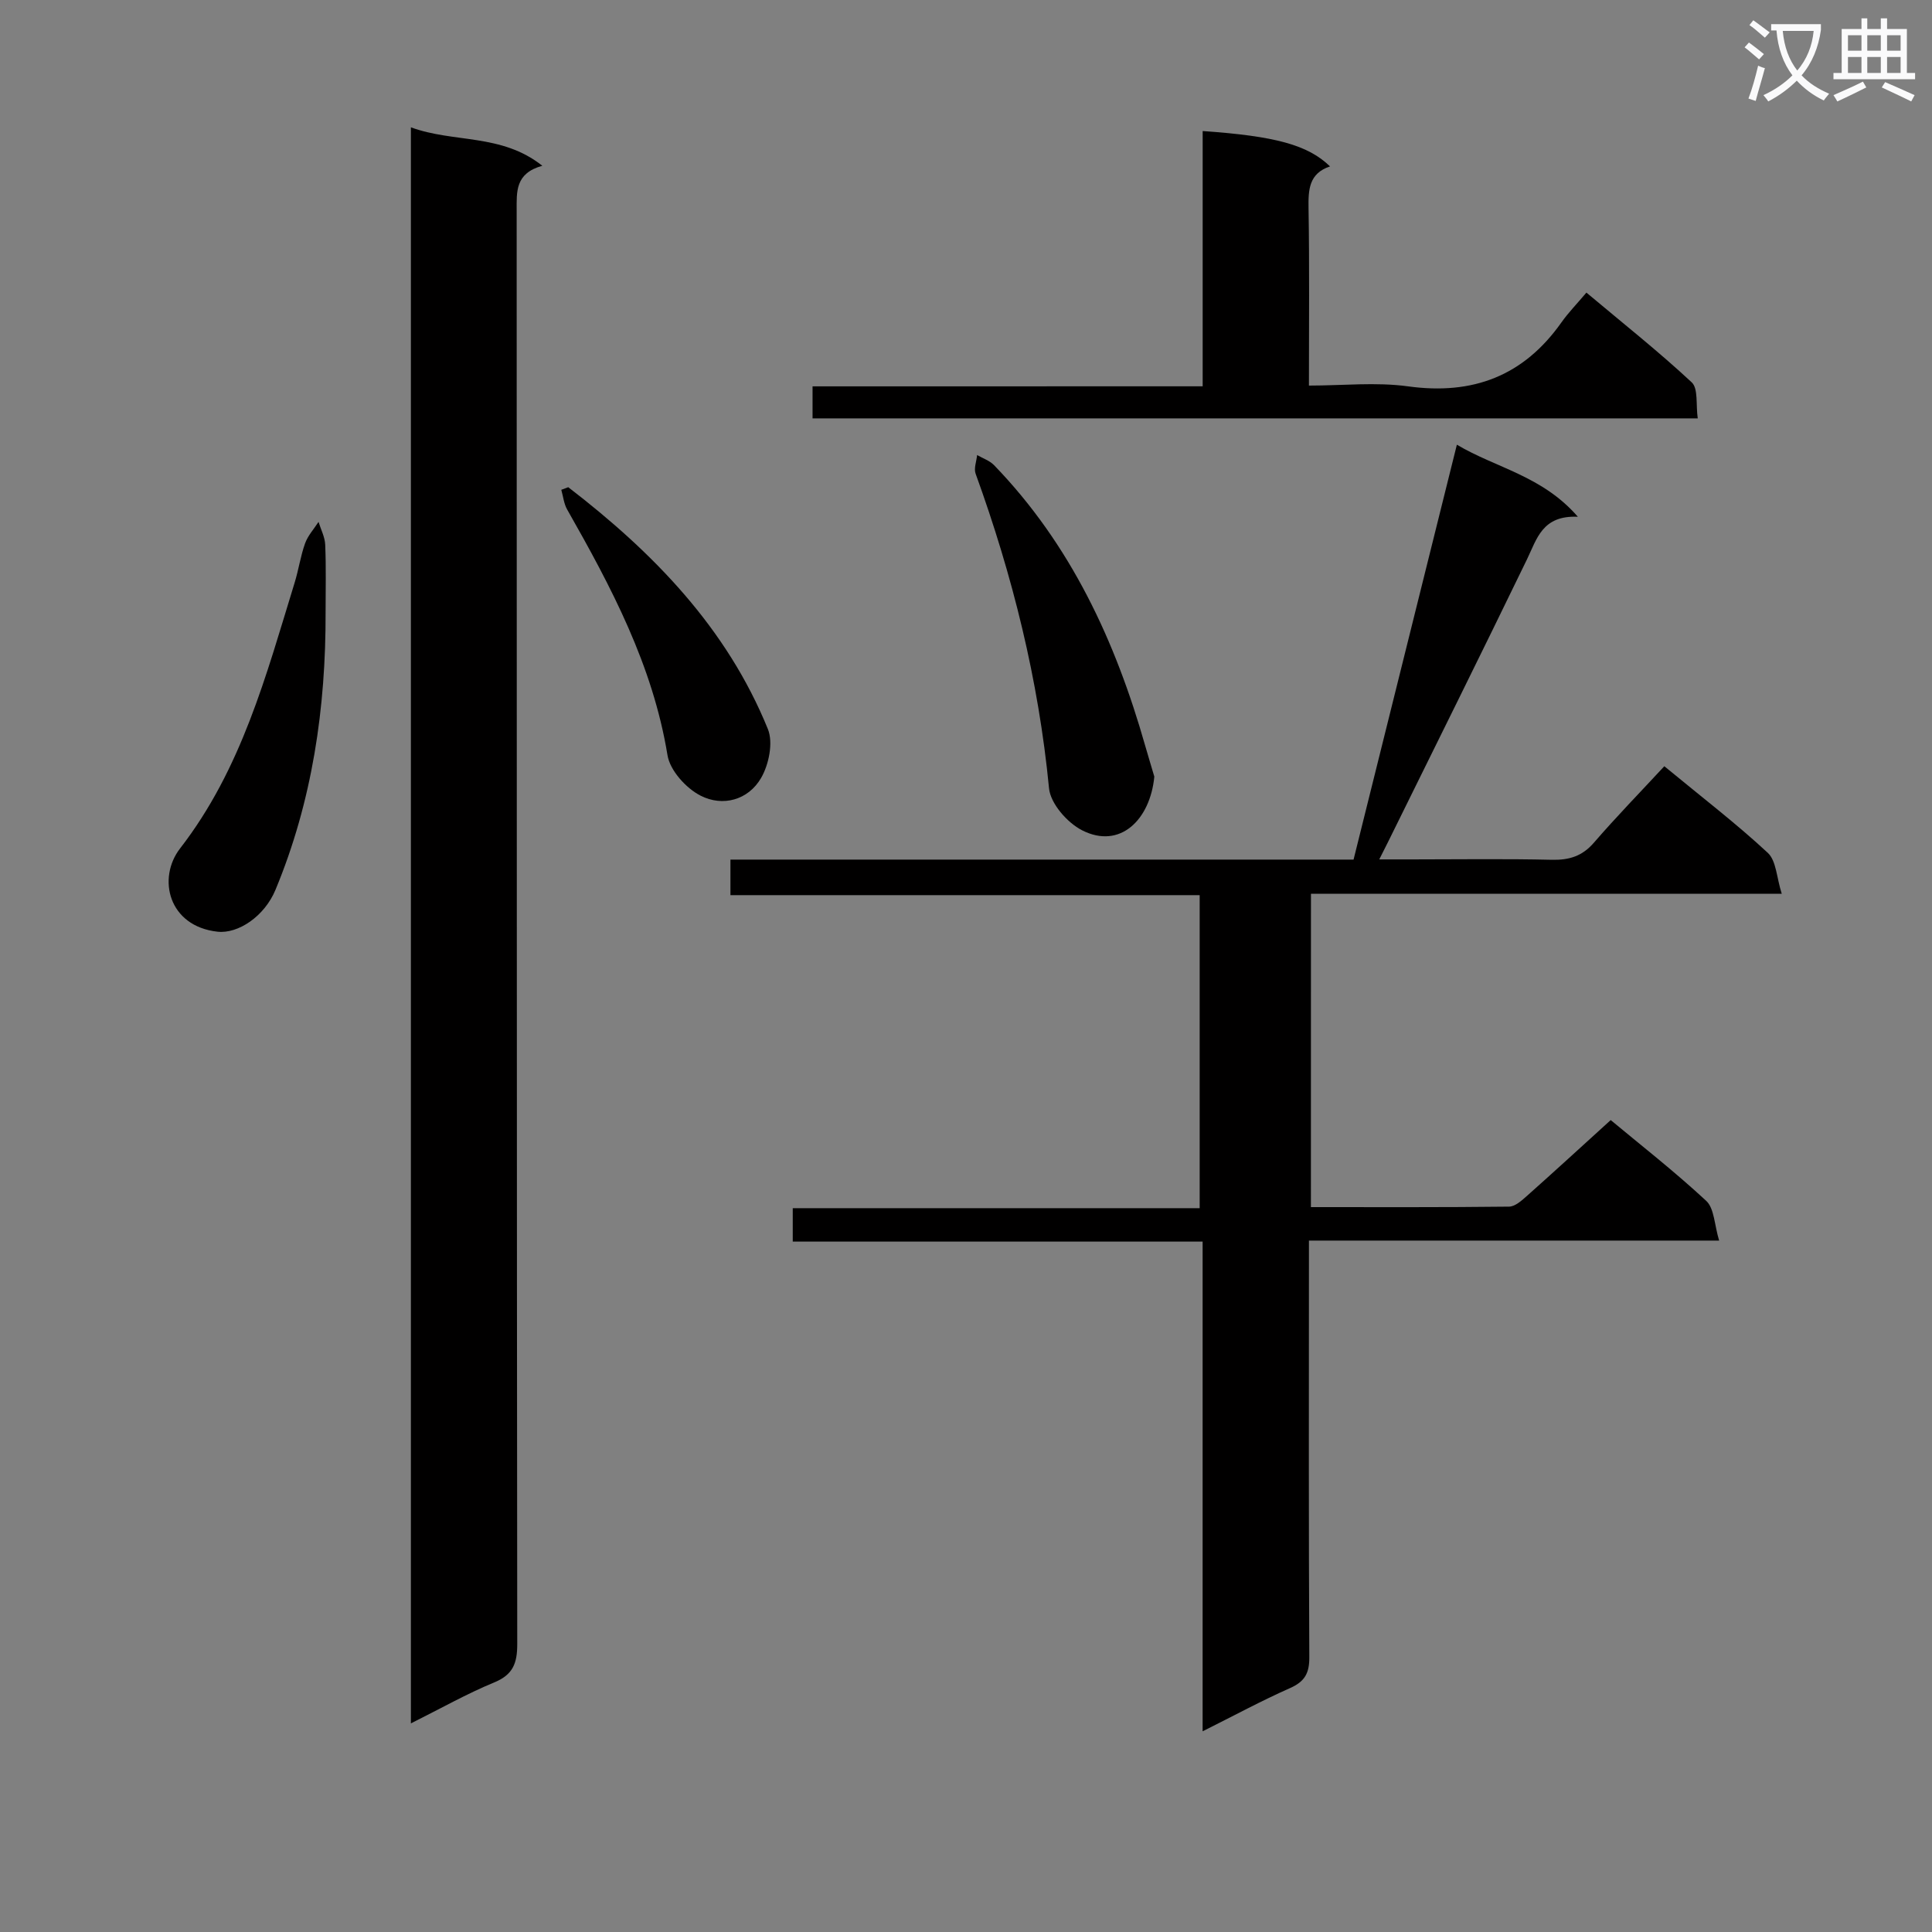 <svg enable-background="new 0 0 400 400" viewBox="0 0 400 400" xmlns="http://www.w3.org/2000/svg"><rect x="0" y="0" width="400" height="400" fill="#808080" stroke="none"/><path d="m362.1 8.8c1.1.8 2.1 1.6 3.1 2.4l-1 1.1c-1.3-1.1-2.3-2-3-2.5zm1.9 4.8c.5.2.9.4 1.4.5-.6 2.3-1.3 4.5-1.9 6.8l-1.5-.5c.8-2.1 1.4-4.3 2-6.8zm-1-9.4c1.3.9 2.4 1.8 3.4 2.5l-1 1.1c-1.4-1.2-2.4-2.1-3.2-2.6zm3.7 2.2v-1.4h10.3v1.2c-.5 3.6-1.8 6.8-4 9.4 1.5 1.6 3.4 2.8 5.7 3.8-.3.4-.7.8-1.1 1.4-2.3-1.1-4.1-2.5-5.6-4.1-1.6 1.6-3.6 3.1-5.9 4.3-.3-.5-.7-.9-1-1.3 2.4-1.1 4.4-2.5 6-4.1-1.9-2.5-3-5.6-3.3-9.3h-1.1zm8.8 0h-6.4c.3 3.3 1.3 6 3 8.2 2-2.3 3.1-5.1 3.4-8.2z" fill="#fafafb"/><path d="m385.3 3.8h1.3v2.2h2.8v-2.2h1.3v2.2h4.1v9.1h1.7v1.3h-16.9v-1.3h1.7v-9.1h4.1v-2.2zm.4 13.1.7 1.2c-1.8.9-3.8 1.9-6 2.9-.2-.4-.5-.8-.8-1.3 2.3-1 4.3-1.9 6.1-2.8zm-3.1-6.4h2.8v-3.2h-2.8zm0 4.6h2.8v-3.3h-2.8zm4-4.6h2.8v-3.2h-2.8zm0 4.6h2.8v-3.3h-2.8zm3.7 1.9c2.1.9 4.1 1.8 6.1 2.7l-.7 1.3c-2.2-1.1-4.2-2-6.1-2.9zm3.2-9.7h-2.8v3.2h2.8zm-2.8 7.8h2.8v-3.3h-2.8z" fill="#fafafb"/><g fill="#010000"><path d="m271.41 249.92c13.78 0 27.4.06 41.02-.1 1.23-.01 2.58-1.22 3.63-2.15 5.72-5.09 11.37-10.27 17.42-15.77 5.95 4.96 13.13 10.56 19.77 16.72 1.69 1.57 1.68 4.95 2.68 8.23-28.82 0-56.57 0-84.93 0v5.78c0 26.82-.07 53.65.08 80.47.02 3.32-.94 5.05-3.99 6.4-5.89 2.61-11.58 5.69-18.1 8.95 0-34.09 0-67.43 0-101.39-28.59 0-56.63 0-84.86 0 0-2.56 0-4.51 0-6.92h84.25c0-21.68 0-42.89 0-64.81-32.21 0-64.57 0-97.15 0 0-2.77 0-4.84 0-7.36h129.01c7.13-28.65 14.16-56.88 21.39-85.9 8.16 4.85 17.67 6.42 25.05 14.92-7.39-.33-8.47 4.57-10.55 8.85-9.49 19.58-19.18 39.07-28.8 58.58-.43.87-.87 1.73-1.77 3.51h6.74c9.66 0 19.33-.15 28.99.08 3.59.08 6.29-.74 8.71-3.54 4.66-5.39 9.64-10.5 14.58-15.83 7.98 6.58 14.99 11.95 21.43 17.94 1.76 1.64 1.81 5.12 2.88 8.46-33.22 0-65.14 0-97.47 0-.01 21.64-.01 42.87-.01 64.88z"/><path d="m85.07 356.81c0-110.39 0-219.93 0-330.45 8.9 3.28 18.72 1.22 27.21 7.96-5.64 1.56-5.31 5.37-5.31 9.26.04 98.94.01 197.88.12 296.81 0 3.96-.86 6.33-4.77 7.94-5.66 2.33-11.02 5.37-17.25 8.48z"/><path d="m249 79.98c0-18.31 0-35.57 0-52.85 15.07 1.05 21.78 2.88 26.37 7.32-4.39 1.46-4.51 4.84-4.45 8.69.2 11.97.08 23.96.08 36.69 7.03 0 13.89-.75 20.53.16 13.43 1.85 23.92-2.16 31.75-13.24 1.43-2.03 3.2-3.83 5.17-6.17 7.76 6.51 15.03 12.27 21.8 18.58 1.38 1.28.84 4.62 1.25 7.46-61.38 0-122.21 0-183.27 0 0-2.03 0-3.98 0-6.63 26.6-.01 53.28-.01 80.77-.01z"/><path d="m238.99 160.79c-.85 8.91-7.09 15.14-14.98 11.1-3.05-1.56-6.52-5.53-6.82-8.68-2.17-22.43-7.54-44.02-15.2-65.14-.4-1.1.19-2.57.31-3.86 1.18.69 2.59 1.15 3.5 2.09 15.89 16.43 25.15 36.45 31.31 58.13.64 2.23 1.32 4.44 1.88 6.36z"/><path d="m67.41 126.77c.06 19.79-2.74 39.08-10.38 57.47-2.28 5.48-7.71 9.12-11.98 8.66-10.21-1.12-12.53-11.09-7.76-17.25 12.72-16.42 17.81-35.83 23.71-55.01.83-2.69 1.22-5.52 2.17-8.16.58-1.6 1.83-2.96 2.78-4.43.48 1.58 1.32 3.14 1.38 4.73.2 4.65.08 9.32.08 13.99z"/><path d="m117.65 100.87c17.59 13.52 32.81 29.11 41.33 50.07 1.14 2.8.21 7.35-1.41 10.14-2.66 4.58-7.94 5.99-12.51 3.66-3.01-1.53-6.34-5.21-6.86-8.37-3.05-18.63-11.65-34.83-20.78-50.89-.68-1.2-.82-2.71-1.21-4.07.48-.17.96-.36 1.44-.54z"/></g></svg>